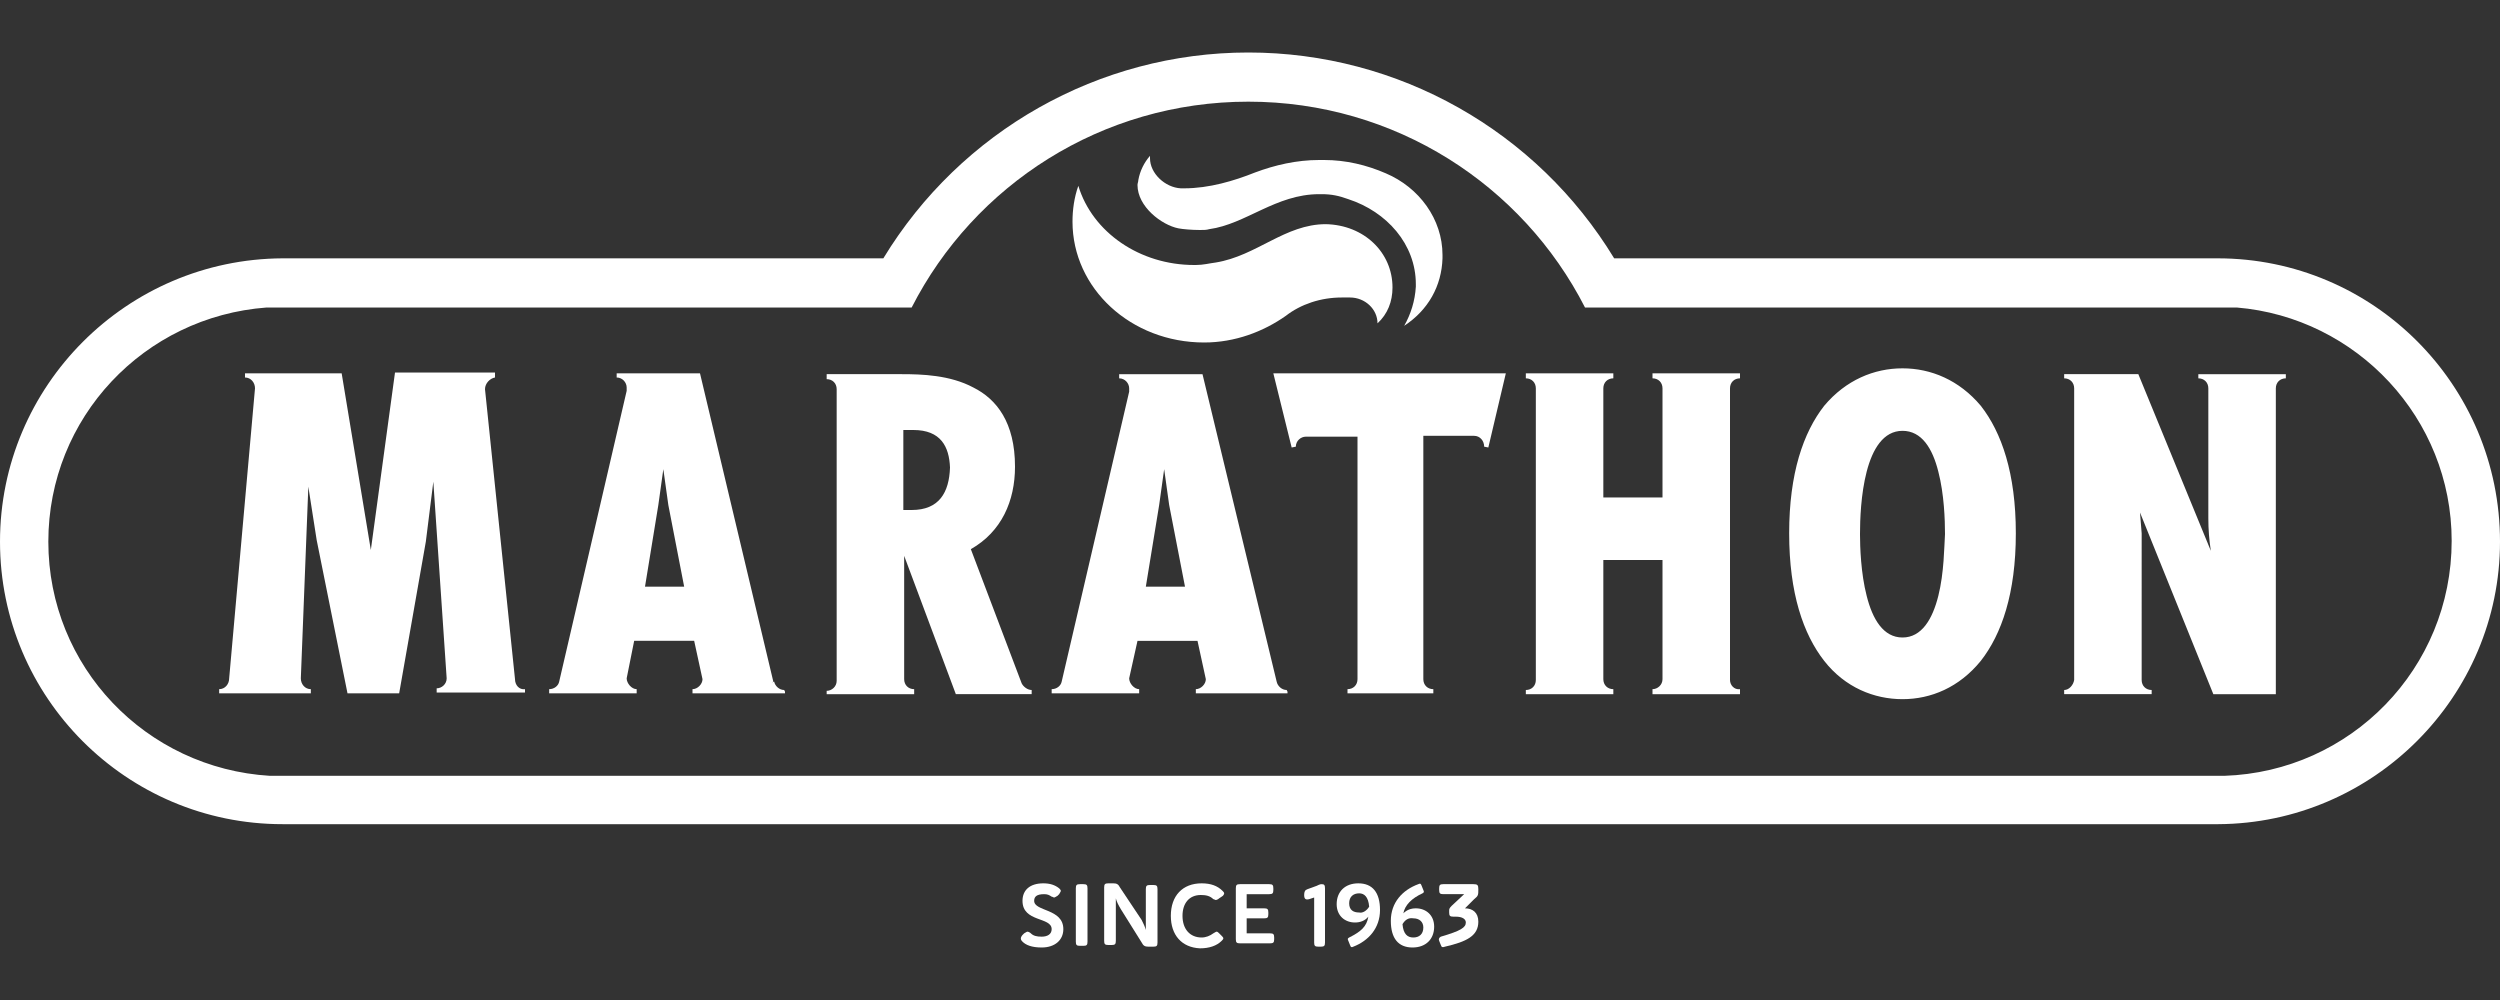 <?xml version="1.0" encoding="utf-8"?>
<!-- Generator: Adobe Illustrator 27.0.0, SVG Export Plug-In . SVG Version: 6.00 Build 0)  -->
<svg version="1.1" id="logos" xmlns="http://www.w3.org/2000/svg" xmlns:xlink="http://www.w3.org/1999/xlink" x="0px" y="0px"
	 viewBox="0 0 300 120" style="enable-background:new 0 0 300 120;" xml:space="preserve">
<rect x="0" y="0" width="300" height="120" fill="#333333" stroke="none"/>
<style type="text/css">
	.st0{fill:#FFFFFF;}
</style>
<g>
	<g>
		<path class="st0" d="M124.1,108.1c0,1.3,3.5,0.9,3.5,3.4c0,1.3-1,2.2-2.6,2.2c-1.2,0-1.9-0.3-2.3-0.7c-0.1-0.1-0.2-0.2-0.2-0.4
			c0-0.1,0.1-0.3,0.2-0.4l0.2-0.2c0.2-0.1,0.3-0.2,0.4-0.2c0.1,0,0.3,0.1,0.4,0.2c0.3,0.3,0.7,0.4,1.3,0.4c0.7,0,1.2-0.3,1.2-0.9
			c0-1.5-3.5-0.8-3.5-3.4c0-1.3,0.9-2.1,2.5-2.1c0.8,0,1.4,0.2,1.9,0.6c0.1,0.1,0.2,0.2,0.2,0.3c0,0.1-0.1,0.2-0.2,0.4l-0.2,0.2
			c-0.2,0.1-0.3,0.2-0.4,0.2c-0.1,0-0.2-0.1-0.3-0.1c-0.3-0.2-0.5-0.3-0.9-0.3C124.4,107.3,124.1,107.6,124.1,108.1z"/>
		<path class="st0" d="M129.1,106.6c0-0.4,0.1-0.5,0.5-0.5h0.4c0.4,0,0.5,0.1,0.5,0.5v6.4c0,0.4-0.1,0.5-0.5,0.5h-0.4
			c-0.4,0-0.5-0.1-0.5-0.5V106.6z"/>
		<path class="st0" d="M137.5,111.6v-4.9c0-0.4,0.1-0.5,0.5-0.5h0.4c0.4,0,0.5,0.1,0.5,0.5v6.4c0,0.4-0.1,0.5-0.5,0.5h-0.6
			c-0.4,0-0.6-0.1-0.8-0.5l-2.5-4c-0.3-0.5-0.5-0.9-0.6-1.3h0v5.1c0,0.4-0.1,0.5-0.5,0.5H133c-0.4,0-0.5-0.1-0.5-0.5v-6.4
			c0-0.4,0.1-0.5,0.5-0.5h0.6c0.4,0,0.6,0.1,0.8,0.5l2.6,3.9C137.2,110.8,137.4,111.2,137.5,111.6L137.5,111.6z"/>
		<path class="st0" d="M140.5,109.9c0-2.4,1.4-3.9,3.7-3.9c1.1,0,1.9,0.3,2.5,0.9c0.1,0.1,0.2,0.2,0.2,0.3c0,0.1-0.1,0.3-0.3,0.4
			l-0.3,0.2c-0.1,0.1-0.3,0.2-0.4,0.2c-0.1,0-0.2-0.1-0.3-0.1c-0.4-0.4-0.9-0.5-1.5-0.5c-1.4,0-2.2,1-2.2,2.5c0,1.6,0.9,2.6,2.3,2.6
			c0.5,0,1-0.2,1.4-0.5c0.2-0.1,0.3-0.2,0.4-0.2c0.1,0,0.2,0.1,0.3,0.2l0.3,0.3c0.1,0.1,0.2,0.2,0.2,0.3c0,0.1-0.1,0.2-0.2,0.3
			c-0.6,0.6-1.5,0.9-2.6,0.9C141.8,113.7,140.5,112.2,140.5,109.9z"/>
		<path class="st0" d="M148.3,106.6c0-0.4,0.1-0.5,0.5-0.5h3.5c0.4,0,0.5,0.1,0.5,0.5v0.2c0,0.4-0.1,0.5-0.5,0.5h-2.7v1.7h2.1
			c0.4,0,0.5,0.1,0.5,0.5v0.2c0,0.4-0.1,0.5-0.5,0.5h-2.1v1.8h2.8c0.4,0,0.5,0.1,0.5,0.5v0.2c0,0.4-0.1,0.5-0.5,0.5h-3.6
			c-0.4,0-0.5-0.1-0.5-0.5V106.6z"/>
		<path class="st0" d="M156.5,107.4c0-0.4,0.1-0.6,0.4-0.7l1.1-0.4c0.4-0.2,0.5-0.2,0.6-0.2c0.3,0,0.4,0.1,0.4,0.5v6.5
			c0,0.4-0.1,0.5-0.5,0.5h-0.3c-0.4,0-0.5-0.1-0.5-0.5v-5.4l-0.6,0.2C156.7,108,156.5,107.9,156.5,107.4L156.5,107.4z"/>
		<path class="st0" d="M164.2,110c-0.4,0.5-1,0.7-1.6,0.7c-1.2,0-2.2-0.8-2.2-2.2c0-1.5,1-2.5,2.6-2.5c1.7,0,2.6,1.1,2.6,3.2
			c0,2.2-1.4,3.7-3.2,4.4c-0.2,0.1-0.3,0.1-0.4-0.2l-0.2-0.5c-0.1-0.2-0.1-0.3,0.1-0.4C163.3,111.8,164,111.2,164.2,110z
			 M164.3,108.8c-0.1-1.2-0.6-1.6-1.2-1.6c-0.7,0-1.2,0.4-1.2,1.2c0,0.8,0.5,1.1,1.2,1.1C163.5,109.6,164,109.3,164.3,108.8z"/>
		<path class="st0" d="M168.4,109.6c0.4-0.4,0.9-0.6,1.5-0.6c1.2,0,2.2,0.8,2.2,2.2c0,1.5-1,2.5-2.6,2.5c-1.7,0-2.6-1.1-2.6-3.2
			c0-2.2,1.4-3.7,3.3-4.4c0.2-0.1,0.3-0.1,0.4,0.2l0.2,0.5c0.1,0.2,0.1,0.3-0.1,0.4C169.4,107.8,168.6,108.6,168.4,109.6z
			 M168.3,110.9c0.1,1.2,0.6,1.6,1.3,1.6c0.7,0,1.2-0.4,1.2-1.2c0-0.7-0.5-1.1-1.2-1.1C169,110.1,168.6,110.4,168.3,110.9z"/>
		<path class="st0" d="M177.4,106.7c0,0.7,0,0.8-0.5,1.2l-1.1,1.1c0.9,0,1.6,0.5,1.6,1.6c0,1.7-1.4,2.4-4,3
			c-0.3,0.1-0.4,0.1-0.5-0.2l-0.2-0.5c-0.1-0.2,0-0.4,0.2-0.5c2.4-0.7,3-1.1,3-1.7c0-0.4-0.4-0.7-1.2-0.7h-0.3
			c-0.4,0-0.5-0.1-0.5-0.5v-0.2c0-0.2,0-0.3,0.3-0.6l1.5-1.4h-2.5c-0.4,0-0.5-0.1-0.5-0.5v-0.2c0-0.4,0.1-0.5,0.5-0.5h3.6
			C177.3,106.1,177.4,106.2,177.4,106.7L177.4,106.7z"/>
	</g>
	<g>
		<g>
			<g>
				<path class="st0" d="M266.1,31c0,0-15.8,0-32.7,0c-16.8,0-34.7,0-39.7,0c-9.3-15.3-25.9-24.7-43.9-24.7
					c-17.9,0-34.5,9.4-43.8,24.7l-72.1,0C15.2,31.1,0,46.3,0,65c0,18.7,15.2,33.9,33.9,33.9l232.3,0c18.6-0.1,33.8-15.3,33.8-33.9
					C300,46.2,284.8,31,266.1,31z M266.9,93.1l0-0.3L266.9,93.1l-234.5,0C17.5,92.2,5.8,80,5.8,65c0-14.9,11.5-27,26.2-28.1l77.4,0
					h0c7.5-14.7,22.8-24.7,40.4-24.7c17.6,0,32.9,10,40.4,24.7l78.2,0c14.4,1.2,25.8,13.3,25.8,28C294.2,80.2,282.1,92.6,266.9,93.1
					z"/>
				<path class="st0" d="M167.1,34.5c0-4.2-3.4-7.5-8-7.6c-4.9,0-8.3,3.8-13.2,4.6c-0.8,0.1-1.5,0.3-2.4,0.3l-0.2,0
					c-6.5,0-12.2-3.9-13.9-9.5c-0.5,1.4-0.7,2.9-0.7,4.3c0,8,7,14.5,15.8,14.5c3.7,0,7.1-1.3,9.8-3.2c1.8-1.4,4.2-2.2,6.7-2.2
					c0.3,0,0.6,0,0.8,0l0.2,0c1.8,0,3.3,1.4,3.3,3.1c0,0,0,0,0,0C166.5,37.7,167.1,36.2,167.1,34.5z"/>
				<path class="st0" d="M173.1,31c0-0.1,0-0.3,0-0.4c0-4.3-2.8-8.1-6.8-9.8c-2.3-1-4.8-1.6-7.4-1.6c-0.2,0-0.4,0-0.6,0
					c-2.7,0-5.3,0.6-7.7,1.5c-2.5,1-5.5,1.9-8.5,1.9c-0.2,0-0.3,0-0.4,0c-1.9-0.1-3.7-1.8-3.7-3.6c0,0,0-0.1,0-0.1
					c0-0.1,0-0.1,0-0.2c-0.7,0.8-1.2,1.8-1.4,2.9c0,0.2-0.1,0.4-0.1,0.6c0,2.6,2.9,4.8,4.9,5.2l0,0c0.5,0.1,1.6,0.2,2.6,0.2
					c0.4,0,0.8,0,1.1-0.1c4.4-0.6,8-4.2,13.2-4.2c0.1,0,0.2,0,0.3,0c1.2,0,2.1,0.2,3.2,0.6c4.6,1.5,8.1,5.4,8.1,10.2
					c0,0.1,0,0.2,0,0.3c-0.1,1.7-0.6,3.3-1.4,4.7C171.4,37.2,173,34.3,173.1,31z"/>
				<path class="st0" d="M61.8,81.5h-0.3H61.8l-3.6-34.8c0-0.7,0.6-1.3,1.2-1.4v-0.3v-0.3H47.4L44.5,66l-3.5-21.2H29.4v0.5
					c0.7,0,1.2,0.6,1.2,1.3l-3.1,34.8c0,0.7-0.5,1.3-1.2,1.3v0.5h1.4l8,0h1.6V83v-0.3c-0.7,0-1.2-0.6-1.2-1.3l0.9-23l1,6.4l3.7,18.4
					h6.2l3.2-18.2l0.9-7.2l1.6,23.6c0,0.7-0.6,1.2-1.2,1.2v0.5H63V83v-0.3C62.3,82.8,61.8,82.2,61.8,81.5z M94.1,82.8
					c-0.6,0-1.1-0.5-1.2-1l-0.3,0.1l0,0l0.2-0.1L84,44.8H74v0.5c0.7,0,1.2,0.6,1.2,1.2c0,0.1,0,0.3,0,0.4l-8.1,34.9
					c-0.1,0.5-0.6,0.9-1.2,0.9h0v0.5h10.5v-0.5c-0.6,0-1.2-0.7-1.2-1.3l0.9-4.5h7.2l1,4.6c0,0.6-0.6,1.2-1.2,1.2v0.5h1.9l8,0h1.2V83
					L94.1,82.8L94.1,82.8z M77.4,70.4l1.6-9.8l0.6-4.3l0.6,4.3l1.9,9.8H77.4z M154.4,82.8c-0.6,0-1.1-0.5-1.2-1l-0.2,0.1l0.2-0.1
					l-8.9-36.9h-10v0.5c0.7,0,1.2,0.6,1.2,1.2c0,0.1,0,0.3,0,0.4l-8.1,34.8c-0.1,0.5-0.6,0.9-1.2,0.9h0v0.5h10.5V83v-0.3
					c-0.6,0-1.2-0.7-1.2-1.3l1-4.5h7.2l1,4.6c0,0.6-0.6,1.2-1.2,1.2v0.5h1.8l8,0h1.2V83L154.4,82.8L154.4,82.8z M137.5,70.4l1.6-9.8
					l0.6-4.3l0.6,4.3l1.9,9.8H137.5z M228.3,44.2c-3.4,0-6.8,1.4-9.4,4.5c-2.5,3.2-4.2,8.1-4.2,15.3c0,7.2,1.7,12.1,4.2,15.3
					c2.5,3.2,6,4.6,9.4,4.6h0c3.4,0,6.8-1.4,9.4-4.6c2.5-3.2,4.2-8.1,4.2-15.3c0-7.2-1.7-12.1-4.2-15.3
					C235.1,45.6,231.7,44.2,228.3,44.2z M232.6,71.5c-0.7,2.8-2,5-4.3,5c-2.3,0-3.6-2.2-4.3-5c-0.7-2.7-0.8-5.9-0.8-7.4
					c0-1.7,0.1-4.8,0.8-7.5c0.7-2.7,2-4.9,4.3-4.9c2.3,0,3.6,2.1,4.3,4.9c0.7,2.7,0.8,5.8,0.8,7.5C233.3,65.6,233.3,68.7,232.6,71.5
					z M263.8,44.8v0.3v0.3c0.7,0,1.2,0.5,1.2,1.2v15.6c0,1.3,0.1,2.6,0.3,3.9l-8.7-21.2h-8.9v0.5c0.7,0,1.2,0.5,1.2,1.2v0.1l0,34.9
					c-0.1,0.6-0.6,1.2-1.2,1.2v0.5h10.5v-0.5c-0.7,0-1.2-0.5-1.2-1.2v-0.2V65.6l0-1.6l-0.2-2.5l8.8,21.8h7.5l0-36.5v-0.2
					c0-0.7,0.5-1.2,1.2-1.2v-0.5H263.8z M207.6,81.6v-35c0-0.7,0.5-1.2,1.2-1.2v-0.3v-0.3h-10.5v0.3v0.3c0.7,0,1.2,0.5,1.2,1.2v0.1
					l0,13h-7.1V46.8v-0.2c0-0.7,0.5-1.2,1.2-1.2v-0.3v-0.3h-10.5v0.3v0.3c0.7,0,1.2,0.5,1.2,1.2v35c0,0.7-0.5,1.2-1.2,1.2V83v0.3
					h10.5V83v-0.3c-0.7,0-1.2-0.5-1.2-1.2v-0.2V67.2h7.1l0,14.2v0.1c0,0.7-0.6,1.2-1.2,1.2V83v0.3h10.5V83v-0.3
					C208.1,82.8,207.6,82.2,207.6,81.6z M152.8,44.8l2.2,8.9l0.5-0.1c0-0.7,0.6-1.2,1.2-1.2h0.2l4.2,0l1.8,0v28.9v0.2
					c0,0.7-0.5,1.2-1.2,1.2v0.5H172V83v-0.3c-0.7,0-1.2-0.5-1.2-1.2v-0.2l0-29h6.1c0.7,0,1.2,0.6,1.2,1.3l0.5,0.1l2.1-8.9
					L152.8,44.8z M122.6,82L122.6,82l-6.1-16.1c3.7-2.1,5.3-5.8,5.3-9.9c0-5.3-2.2-8.1-5-9.5c-2.8-1.5-6.2-1.6-8.6-1.6h-9v0.3v0.3
					c0.7,0,1.2,0.5,1.2,1.2v35c0,0.7-0.6,1.2-1.2,1.2V83v0.3h10.5V83v-0.3c-0.7,0-1.2-0.5-1.2-1.2v-0.1V66.7l6.2,16.6h9.1v-0.5h0
					C123.3,82.8,122.8,82.4,122.6,82z M109.4,61.2l-1,0v-9.6h0.7c0.2,0,0.3,0,0.5,0c3.3,0,4.3,2,4.4,4.5
					C113.9,59.1,112.7,61.2,109.4,61.2z"/>
			</g>
		</g>
	</g>
</g>
</svg>
